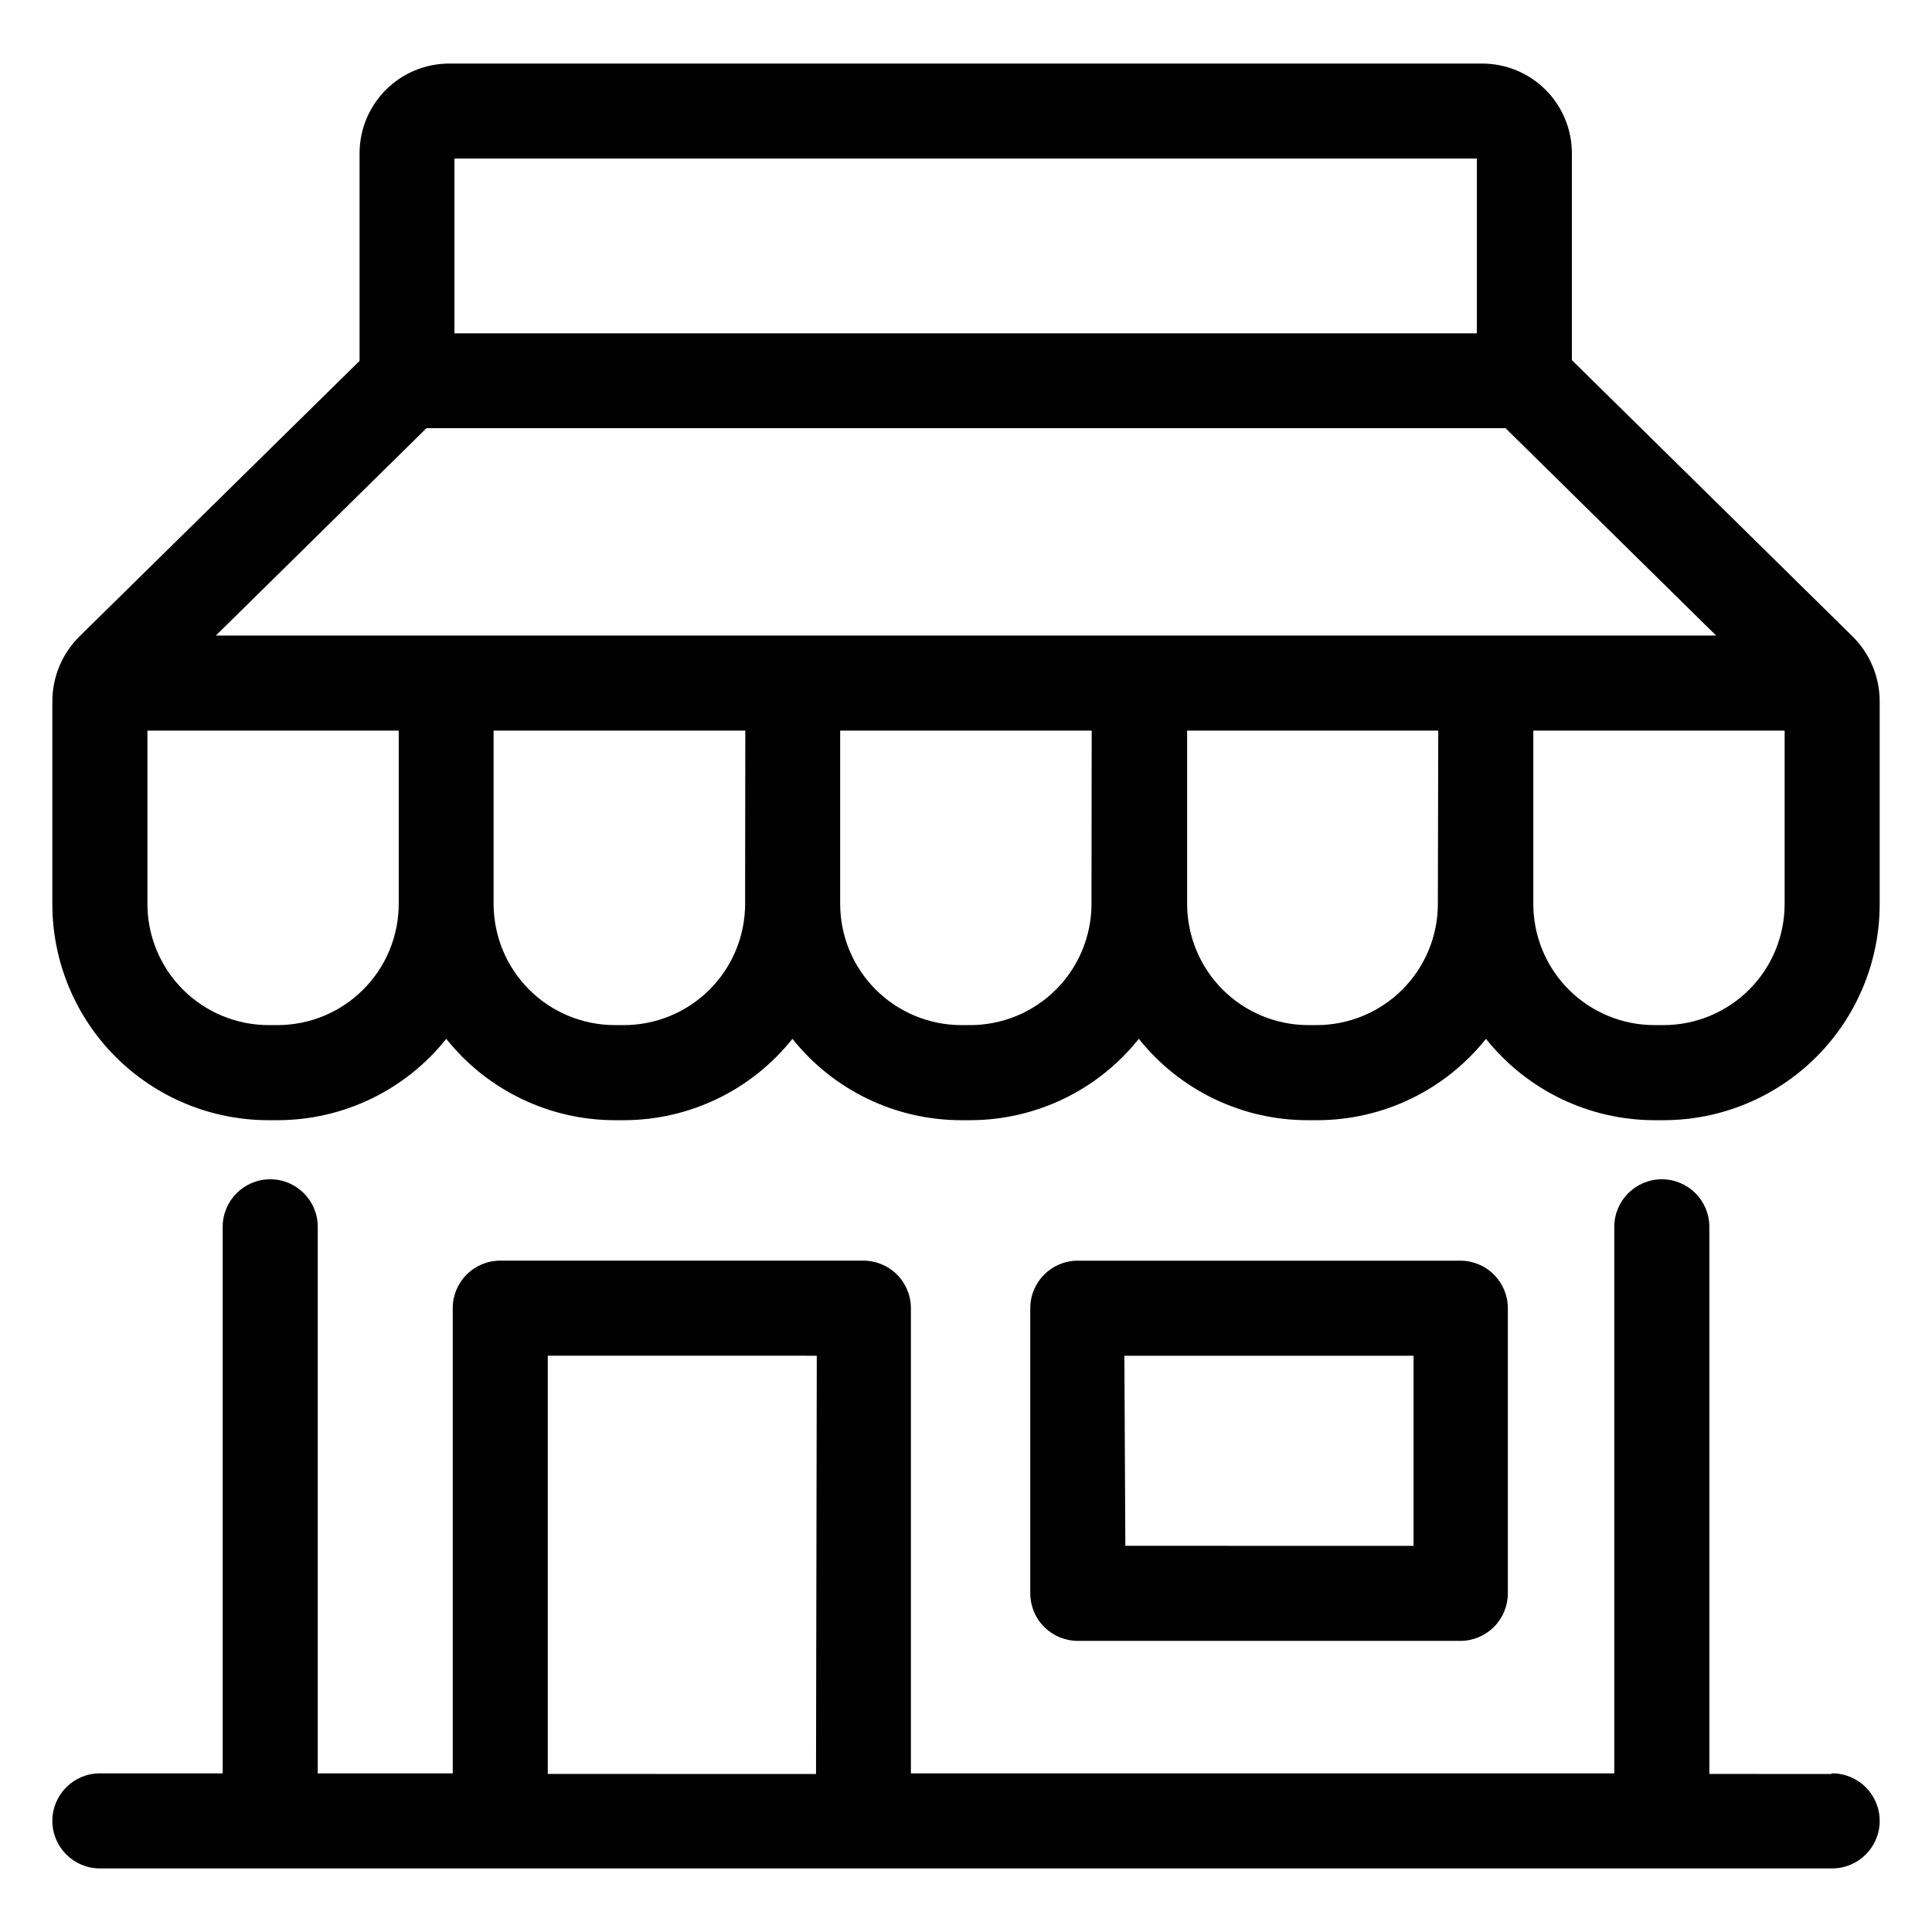 <?xml version="1.0" encoding="UTF-8"?>
<!-- Uploaded to: SVG Repo, www.svgrepo.com, Generator: SVG Repo Mixer Tools -->
<svg fill="#000000" width="800px" height="800px" version="1.1" viewBox="144 144 512 512" xmlns="http://www.w3.org/2000/svg">
 <path d="m634.93 312.64-74.363-73.203v-54.812c0-6.309-2.504-12.355-6.965-16.816-4.461-4.461-10.508-6.965-16.816-6.965h-273.72c-6.305 0-12.355 2.504-16.812 6.965-4.461 4.461-6.965 10.508-6.965 16.816v55.016l-74.215 73c-4.606 4.551-7.199 10.758-7.203 17.23v53.707c0 15.191 6.035 29.762 16.777 40.504 10.742 10.746 25.312 16.781 40.508 16.781h2.418c17.398-0.016 33.848-7.953 44.688-21.566 10.84 13.613 27.285 21.551 44.688 21.566h2.367c17.402-0.016 33.848-7.953 44.688-21.566 10.84 13.613 27.289 21.551 44.688 21.566h2.418c17.402-0.016 33.852-7.953 44.688-21.566 10.887 13.668 27.418 21.613 44.891 21.566h2.418c17.402-0.016 33.852-7.953 44.688-21.566 10.84 13.613 27.289 21.551 44.688 21.566h2.422c15.184-0.016 29.738-6.055 40.473-16.797 10.73-10.742 16.758-25.305 16.758-40.488v-53.707c-0.004-6.473-2.598-12.68-7.203-17.23zm-370.5-126.61h270.95v46.301h-270.95zm-14.762 197.54c-0.012 8.508-3.398 16.664-9.414 22.68s-14.168 9.398-22.676 9.414h-2.418c-8.508-0.016-16.664-3.398-22.68-9.414s-9.402-14.172-9.414-22.68v-45.949h66.602zm91.793 0h0.004c-0.016 8.516-3.406 16.68-9.434 22.695-6.027 6.019-14.195 9.398-22.711 9.398h-2.418c-8.508-0.016-16.664-3.398-22.68-9.414s-9.398-14.172-9.414-22.68v-45.949h66.707zm91.793 0h0.004c-0.012 8.508-3.398 16.664-9.414 22.68-6.016 6.016-14.172 9.398-22.68 9.414h-2.418c-8.508-0.016-16.66-3.398-22.676-9.414s-9.402-14.172-9.418-22.68v-45.949h66.656zm91.793 0h0.004c-0.012 8.508-3.398 16.664-9.414 22.68s-14.172 9.398-22.676 9.414h-2.269c-8.508-0.016-16.66-3.398-22.676-9.414-6.016-6.016-9.402-14.172-9.418-22.68v-45.949h66.555zm12.594-71.137h-336.44l55.82-54.965h285.96l55.82 54.965zm79.305 71.137c0 8.512-3.379 16.676-9.398 22.691-6.019 6.019-14.18 9.402-22.691 9.402h-2.418c-8.512 0-16.676-3.383-22.695-9.402-6.019-6.016-9.398-14.18-9.398-22.691v-45.949h66.602zm-85.949 195.28c3.34 0 6.543-1.328 8.906-3.691 2.363-2.359 3.691-5.562 3.691-8.906v-75.57c0-3.34-1.328-6.543-3.691-8.906-2.363-2.363-5.566-3.688-8.906-3.688h-101.37c-6.953 0-12.594 5.637-12.594 12.594v75.57c0 3.344 1.328 6.547 3.688 8.906 2.363 2.363 5.566 3.691 8.906 3.691zm-89.023-75.57h76.629v50.383l-76.375-0.004zm187.37 110.84-32.344-0.004v-145c0-6.957-5.641-12.594-12.594-12.594-6.957 0-12.598 5.637-12.598 12.594v144.84h-186.41v-123.28c0-3.34-1.324-6.543-3.688-8.906-2.363-2.363-5.566-3.688-8.906-3.688h-96.078c-3.363-0.043-6.609 1.27-9.004 3.633-2.394 2.367-3.742 5.594-3.742 8.961v123.28h-35.77v-144.84c0-6.957-5.641-12.594-12.594-12.594-6.957 0-12.598 5.637-12.598 12.594v144.84h-32.543c-6.957 0-12.598 5.641-12.598 12.598s5.641 12.594 12.598 12.594h459.07c6.957 0 12.594-5.637 12.594-12.594s-5.637-12.598-12.594-12.598zm-269.09 0-71.086-0.004v-110.84l71.289 0.004z"/>
</svg>